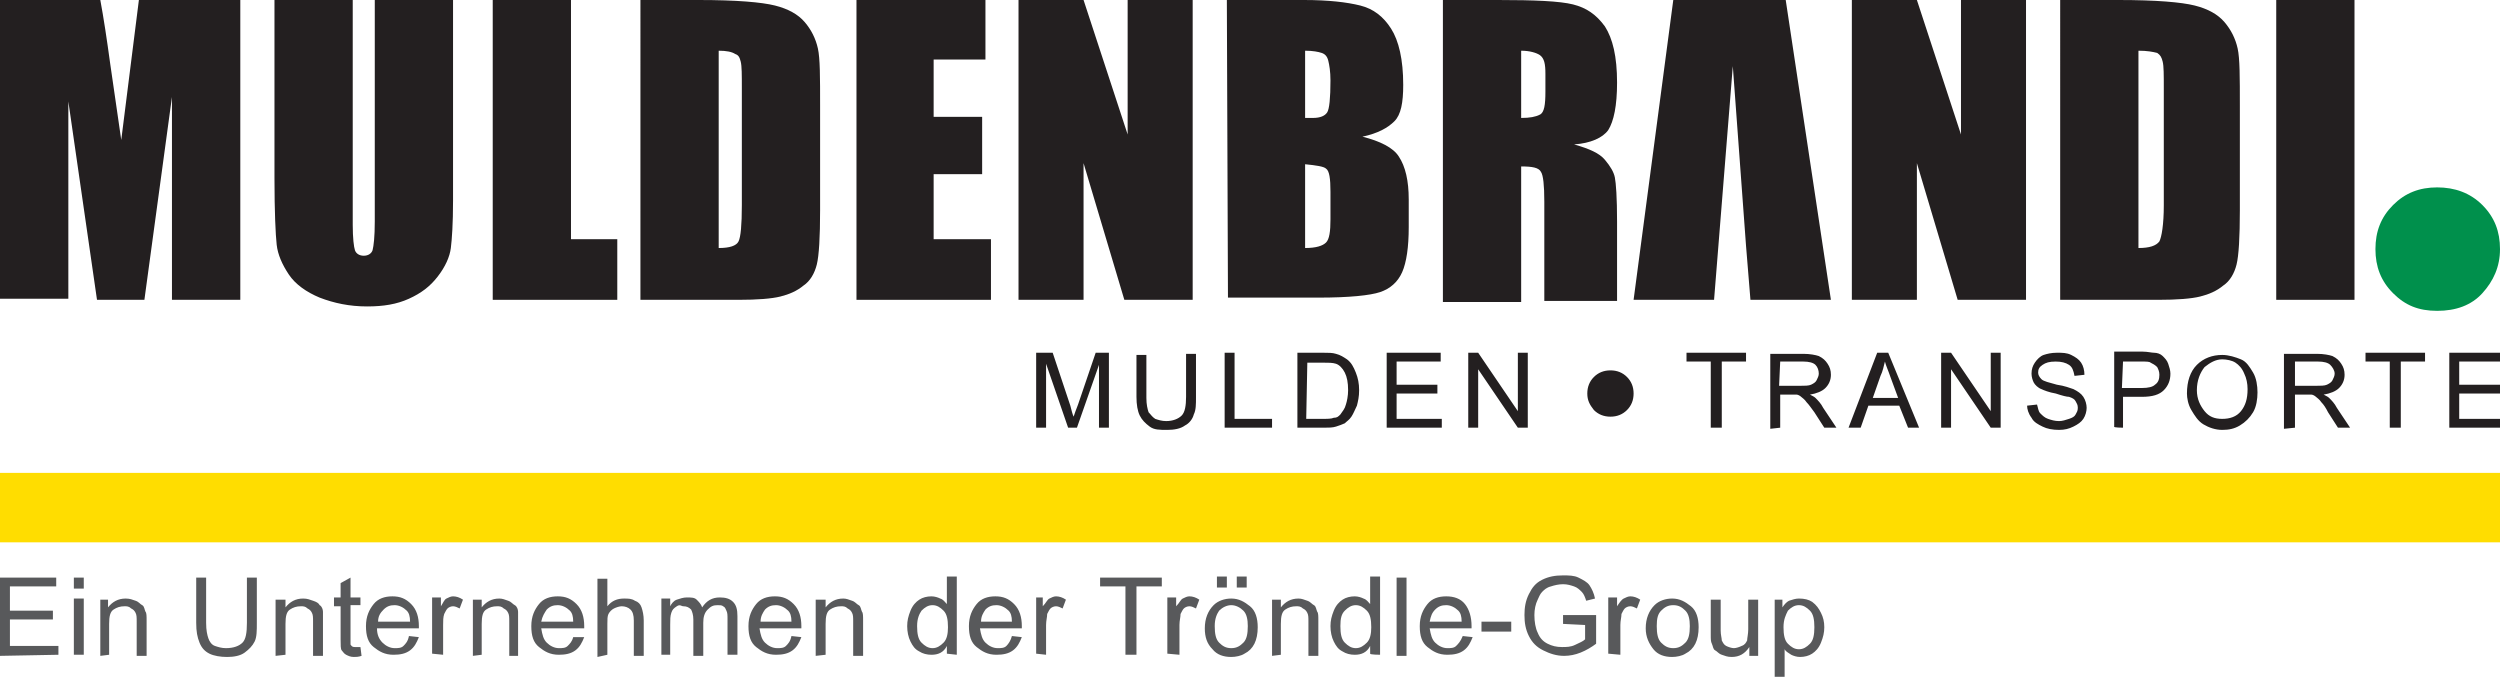 <?xml version="1.0" encoding="utf-8"?>
<!-- Generator: Adobe Illustrator 28.2.0, SVG Export Plug-In . SVG Version: 6.00 Build 0)  -->
<svg version="1.1" id="a" xmlns="http://www.w3.org/2000/svg" xmlns:xlink="http://www.w3.org/1999/xlink" x="0px" y="0px"
	 viewBox="0 0 226.8 61.4" style="enable-background:new 0 0 226.8 61.4;" xml:space="preserve">
<style type="text/css">
	.st0{clip-path:url(#SVGID_00000111871494990060462080000004665933940187366044_);}
	.st1{fill:#58595B;}
	.st2{fill:#FFDD00;}
	.st3{fill:#231F20;}
	.st4{clip-path:url(#SVGID_00000127737273329183275150000015147442994501228427_);}
	.st5{fill:#00904C;}
</style>
<g>
	<defs>
		<rect id="SVGID_1_" y="0" width="226.8" height="61.4"/>
	</defs>
	<clipPath id="SVGID_00000162319238978255695930000000376876725310296203_">
		<use xlink:href="#SVGID_1_"  style="overflow:visible;"/>
	</clipPath>
	<g style="clip-path:url(#SVGID_00000162319238978255695930000000376876725310296203_);">
		<path class="st1" d="M5.3,59.4v-0.8H0.9v-2.4h3.9v-0.8H0.9v-2.2h4.2v-0.8H0v7.1L5.3,59.4z M7.5,52.4H6.7v1h0.9V52.4z M7.5,54.3
			H6.7v5.1h0.9V54.3z M9.9,59.4v-2.8c0-0.7,0.1-1.1,0.4-1.3c0.3-0.2,0.6-0.3,1-0.3c0.2,0,0.4,0,0.6,0.2c0.2,0.1,0.3,0.2,0.4,0.4
			c0.1,0.2,0.1,0.4,0.1,0.8v3.1h0.9v-3.2c0-0.4,0-0.7-0.1-0.8c-0.1-0.2-0.1-0.5-0.3-0.6s-0.3-0.3-0.6-0.4c-0.3-0.1-0.5-0.2-0.9-0.2
			c-0.7,0-1.2,0.3-1.6,0.8v-0.7H9.1v5.1L9.9,59.4L9.9,59.4z M22.4,56.5c0,0.9-0.1,1.5-0.4,1.8c-0.3,0.3-0.8,0.5-1.5,0.5
			c-0.4,0-0.7-0.1-1-0.2s-0.5-0.4-0.6-0.7s-0.2-0.7-0.2-1.4v-4.1h-0.9v4.1c0,0.8,0.1,1.3,0.3,1.8s0.5,0.8,0.9,1
			c0.4,0.2,1,0.3,1.6,0.3s1.2-0.1,1.6-0.4s0.7-0.6,0.9-1c0.2-0.4,0.2-1,0.2-1.7v-4.1h-0.9L22.4,56.5L22.4,56.5z M25.9,59.4v-2.8
			c0-0.7,0.1-1.1,0.4-1.3c0.3-0.2,0.6-0.3,1-0.3c0.2,0,0.4,0,0.6,0.2c0.2,0.1,0.3,0.2,0.4,0.4c0.1,0.2,0.1,0.4,0.1,0.8v3.1h0.9v-3.2
			c0-0.4,0-0.7,0-0.8c0-0.2-0.1-0.5-0.3-0.6c-0.1-0.2-0.3-0.3-0.6-0.4c-0.3-0.1-0.5-0.2-0.9-0.2c-0.7,0-1.2,0.3-1.6,0.8v-0.7H25v5.1
			L25.9,59.4L25.9,59.4z M32.2,58.7c-0.1,0-0.2,0-0.3-0.1s-0.1-0.1-0.1-0.2c0-0.1,0-0.2,0-0.5v-3h0.9v-0.7h-0.9v-1.8l-0.9,0.5v1.3
			h-0.6V55h0.6v3c0,0.5,0,0.9,0.1,1s0.2,0.3,0.4,0.4c0.2,0.1,0.4,0.2,0.7,0.2c0.2,0,0.4,0,0.7-0.1l-0.1-0.8
			C32.5,58.7,32.3,58.7,32.2,58.7 M36.6,58.6c-0.2,0.2-0.5,0.2-0.8,0.2c-0.4,0-0.8-0.2-1.1-0.5s-0.5-0.7-0.5-1.3h3.8
			c0-0.1,0-0.2,0-0.2c0-0.8-0.2-1.5-0.7-2s-1-0.7-1.7-0.7s-1.3,0.2-1.7,0.7c-0.4,0.5-0.7,1.1-0.7,2s0.2,1.5,0.7,1.9s1,0.7,1.8,0.7
			c0.6,0,1.1-0.1,1.5-0.4c0.4-0.3,0.6-0.7,0.8-1.2l-0.9-0.1C37,58.2,36.8,58.4,36.6,58.6 M34.8,55.3c0.3-0.3,0.6-0.4,1-0.4
			c0.4,0,0.8,0.2,1.1,0.5c0.2,0.2,0.3,0.5,0.3,1h-2.9C34.3,55.9,34.5,55.6,34.8,55.3 M40.2,59.4v-2.7c0-0.4,0-0.7,0.1-1
			c0.1-0.2,0.2-0.4,0.3-0.5s0.3-0.2,0.5-0.2c0.2,0,0.4,0.1,0.6,0.2l0.3-0.8c-0.3-0.2-0.6-0.3-0.9-0.3c-0.2,0-0.4,0.1-0.6,0.2
			c-0.2,0.1-0.3,0.4-0.5,0.7v-0.8h-0.8v5.1L40.2,59.4L40.2,59.4z M43.7,59.4v-2.8c0-0.7,0.1-1.1,0.4-1.3c0.3-0.2,0.6-0.3,1-0.3
			c0.2,0,0.4,0,0.6,0.2c0.2,0.1,0.3,0.2,0.4,0.4c0.1,0.2,0.1,0.4,0.1,0.8v3.1H47v-3.2c0-0.4,0-0.7,0-0.8c0-0.2-0.1-0.5-0.3-0.6
			s-0.3-0.3-0.6-0.4c-0.3-0.1-0.5-0.2-0.8-0.2c-0.7,0-1.2,0.3-1.6,0.8v-0.7h-0.8v5.1L43.7,59.4L43.7,59.4z M51.5,58.6
			c-0.2,0.2-0.5,0.2-0.8,0.2c-0.4,0-0.8-0.2-1.1-0.5c-0.3-0.3-0.4-0.7-0.5-1.3H53c0-0.1,0-0.2,0-0.2c0-0.8-0.2-1.5-0.7-2
			s-1-0.7-1.7-0.7s-1.3,0.2-1.7,0.7c-0.4,0.5-0.7,1.1-0.7,2s0.2,1.5,0.7,1.9s1,0.7,1.8,0.7c0.6,0,1.1-0.1,1.5-0.4
			c0.4-0.3,0.6-0.7,0.8-1.2L52,57.8C51.9,58.2,51.7,58.4,51.5,58.6 M49.6,55.3c0.3-0.3,0.6-0.4,1-0.4c0.4,0,0.8,0.2,1.1,0.5
			c0.2,0.2,0.3,0.5,0.3,1h-2.9C49.2,55.9,49.4,55.6,49.6,55.3 M55.1,59.4v-2.8c0-0.4,0-0.7,0.1-0.9c0.1-0.2,0.3-0.4,0.5-0.5
			c0.2-0.1,0.5-0.2,0.7-0.2c0.3,0,0.6,0.1,0.8,0.3s0.3,0.5,0.3,1v3.2h0.9v-3.2c0-0.5-0.1-0.9-0.2-1.2c-0.1-0.3-0.3-0.5-0.6-0.6
			c-0.3-0.2-0.6-0.2-1-0.2c-0.6,0-1.1,0.2-1.5,0.7v-2.5h-0.9v7.1L55.1,59.4L55.1,59.4z M60.8,59.4v-2.7c0-0.5,0-0.8,0.1-1.1
			s0.2-0.4,0.5-0.6S61.8,55,62,55c0.3,0,0.5,0.1,0.7,0.3c0.1,0.2,0.2,0.5,0.2,0.9v3.3h0.9v-3c0-0.5,0.1-0.9,0.4-1.2s0.5-0.4,0.9-0.4
			c0.2,0,0.4,0,0.5,0.1c0.2,0.1,0.2,0.2,0.3,0.4c0.1,0.2,0.1,0.4,0.1,0.8v3.2h0.9v-3.5c0-0.6-0.1-1-0.4-1.3
			c-0.3-0.3-0.7-0.4-1.2-0.4c-0.7,0-1.2,0.3-1.6,0.9c-0.1-0.3-0.3-0.5-0.5-0.7c-0.2-0.2-0.5-0.2-0.9-0.2c-0.3,0-0.6,0.1-0.9,0.2
			s-0.5,0.4-0.6,0.6v-0.7h-0.8v5.1L60.8,59.4L60.8,59.4z M71.3,58.6c-0.2,0.2-0.5,0.2-0.8,0.2c-0.4,0-0.8-0.2-1.1-0.5
			s-0.4-0.7-0.5-1.3h3.8c0-0.1,0-0.2,0-0.2c0-0.8-0.2-1.5-0.7-2s-1-0.7-1.7-0.7s-1.3,0.2-1.7,0.7c-0.4,0.5-0.7,1.1-0.7,2
			s0.2,1.5,0.7,1.9s1,0.7,1.8,0.7c0.6,0,1.1-0.1,1.5-0.4c0.4-0.3,0.6-0.7,0.8-1.2l-0.9-0.1C71.7,58.2,71.5,58.4,71.3,58.6
			 M69.4,55.3c0.3-0.3,0.6-0.4,1-0.4c0.4,0,0.8,0.2,1.1,0.5c0.2,0.2,0.3,0.5,0.3,1H69C69,55.9,69.2,55.6,69.4,55.3 M74.9,59.4v-2.8
			c0-0.7,0.1-1.1,0.4-1.3c0.3-0.2,0.6-0.3,1-0.3c0.2,0,0.4,0,0.6,0.2c0.2,0.1,0.3,0.2,0.4,0.4c0.1,0.2,0.1,0.4,0.1,0.8v3.1h0.9v-3.2
			c0-0.4,0-0.7-0.1-0.8c-0.1-0.2-0.1-0.5-0.3-0.6s-0.3-0.3-0.6-0.4c-0.3-0.1-0.5-0.2-0.8-0.2c-0.7,0-1.2,0.3-1.6,0.8v-0.7H74v5.1
			L74.9,59.4L74.9,59.4z M86.8,59.4v-7.1h-0.9v2.5c-0.2-0.2-0.3-0.4-0.6-0.5c-0.2-0.1-0.5-0.2-0.8-0.2c-0.4,0-0.8,0.1-1.1,0.3
			s-0.6,0.5-0.8,1s-0.3,0.9-0.3,1.4s0.1,1,0.3,1.4c0.2,0.4,0.4,0.7,0.8,0.9c0.3,0.2,0.7,0.3,1.1,0.3c0.6,0,1.1-0.2,1.4-0.8v0.7
			L86.8,59.4L86.8,59.4z M83.6,55.4c0.3-0.3,0.6-0.5,1-0.5s0.7,0.2,1,0.5s0.4,0.8,0.4,1.5c0,0.6-0.1,1.1-0.4,1.4
			c-0.3,0.3-0.6,0.5-1,0.5s-0.7-0.2-1-0.5c-0.3-0.3-0.4-0.8-0.4-1.5S83.4,55.7,83.6,55.4 M91.3,58.6c-0.2,0.2-0.5,0.2-0.8,0.2
			c-0.4,0-0.8-0.2-1.1-0.5s-0.4-0.7-0.5-1.3h3.8c0-0.1,0-0.2,0-0.2c0-0.8-0.2-1.5-0.7-2s-1-0.7-1.7-0.7s-1.3,0.2-1.7,0.7
			c-0.4,0.5-0.7,1.1-0.7,2s0.2,1.5,0.7,1.9s1,0.7,1.8,0.7c0.6,0,1.1-0.1,1.5-0.4c0.4-0.3,0.6-0.7,0.8-1.2l-0.9-0.1
			C91.7,58.1,91.5,58.4,91.3,58.6 M89.4,55.3c0.3-0.3,0.6-0.4,1-0.4c0.4,0,0.8,0.2,1.1,0.5c0.2,0.2,0.3,0.5,0.3,1H89
			C89,55.9,89.2,55.6,89.4,55.3 M94.9,59.4v-2.7c0-0.4,0.1-0.7,0.1-1c0.1-0.2,0.2-0.4,0.3-0.5s0.3-0.2,0.5-0.2
			c0.2,0,0.4,0.1,0.6,0.2l0.3-0.8c-0.3-0.2-0.6-0.3-0.9-0.3c-0.2,0-0.4,0.1-0.6,0.2c-0.2,0.1-0.3,0.4-0.6,0.7v-0.8H94v5.1L94.9,59.4
			L94.9,59.4z M103.1,59.4v-6.2h2.3v-0.8h-5.6v0.8h2.3v6.2L103.1,59.4L103.1,59.4z M107,59.4v-2.7c0-0.4,0.1-0.7,0.1-1
			c0.1-0.2,0.2-0.4,0.3-0.5s0.3-0.2,0.5-0.2c0.2,0,0.4,0.1,0.6,0.2l0.3-0.8c-0.3-0.2-0.6-0.3-0.9-0.3c-0.2,0-0.4,0.1-0.6,0.2
			c-0.2,0.1-0.3,0.4-0.6,0.7v-0.8h-0.8v5.1L107,59.4L107,59.4z M110,58.9c0.4,0.5,1,0.7,1.7,0.7c0.4,0,0.9-0.1,1.2-0.3
			c0.4-0.2,0.7-0.5,0.9-0.9c0.2-0.4,0.3-0.9,0.3-1.5c0-0.8-0.2-1.5-0.7-1.9s-1-0.7-1.7-0.7c-0.6,0-1.2,0.2-1.6,0.6
			c-0.5,0.5-0.8,1.2-0.8,2.1C109.3,57.8,109.5,58.4,110,58.9 M110.6,55.4c0.3-0.3,0.7-0.5,1.1-0.5s0.8,0.2,1.1,0.5s0.4,0.8,0.4,1.4
			c0,0.7-0.1,1.2-0.4,1.5s-0.6,0.5-1.1,0.5s-0.8-0.2-1.1-0.5c-0.3-0.3-0.4-0.8-0.4-1.5S110.4,55.7,110.6,55.4 M111.3,52.3h-0.9v1
			h0.9V52.3z M113.1,52.3h-0.9v1h0.9V52.3z M116.2,59.4v-2.8c0-0.7,0.1-1.1,0.4-1.3c0.3-0.2,0.6-0.3,1-0.3c0.2,0,0.4,0,0.6,0.2
			c0.2,0.1,0.3,0.2,0.4,0.4c0.1,0.2,0.1,0.4,0.1,0.8v3.1h0.9v-3.2c0-0.4,0-0.7-0.1-0.8c-0.1-0.2-0.1-0.5-0.3-0.6s-0.3-0.3-0.6-0.4
			c-0.3-0.1-0.5-0.2-0.8-0.2c-0.7,0-1.2,0.3-1.6,0.8v-0.7h-0.8v5.1L116.2,59.4L116.2,59.4z M125.2,59.4v-7.1h-0.9v2.5
			c-0.2-0.2-0.3-0.4-0.6-0.5c-0.2-0.1-0.5-0.2-0.8-0.2c-0.4,0-0.8,0.1-1.1,0.3s-0.6,0.5-0.8,1s-0.3,0.9-0.3,1.4s0.1,1,0.3,1.4
			c0.2,0.4,0.4,0.7,0.8,0.9c0.3,0.2,0.7,0.3,1.1,0.3c0.6,0,1.1-0.2,1.4-0.8v0.7C124.3,59.4,125.2,59.4,125.2,59.4z M122,55.4
			c0.3-0.3,0.6-0.5,1-0.5s0.7,0.2,1,0.5s0.4,0.8,0.4,1.5c0,0.6-0.1,1.1-0.4,1.4c-0.3,0.3-0.6,0.5-1,0.5s-0.7-0.2-1-0.5
			c-0.3-0.3-0.4-0.8-0.4-1.5S121.7,55.7,122,55.4 M127.6,52.4h-0.9v7.1h0.9V52.4z M132.1,58.6c-0.2,0.2-0.5,0.2-0.8,0.2
			c-0.4,0-0.8-0.2-1.1-0.5s-0.4-0.7-0.5-1.3h3.8c0-0.1,0-0.2,0-0.2c0-0.8-0.2-1.5-0.6-2s-1-0.7-1.7-0.7s-1.3,0.2-1.7,0.7
			c-0.4,0.5-0.7,1.1-0.7,2s0.2,1.5,0.7,1.9s1,0.7,1.8,0.7c0.6,0,1.1-0.1,1.5-0.4c0.4-0.3,0.6-0.7,0.8-1.2l-0.9-0.1
			C132.5,58.2,132.3,58.4,132.1,58.6 M130.2,55.3c0.3-0.3,0.6-0.4,1-0.4c0.4,0,0.8,0.2,1.1,0.5c0.2,0.2,0.3,0.5,0.3,1h-2.9
			C129.8,55.9,129.9,55.6,130.2,55.3 M137.1,56.4h-2.7v0.9h2.7V56.4z M143.8,56.7V58c-0.2,0.2-0.5,0.3-0.9,0.5s-0.8,0.2-1.2,0.2
			c-0.5,0-0.9-0.1-1.3-0.3c-0.4-0.2-0.7-0.5-0.9-1c-0.2-0.4-0.3-1-0.3-1.6c0-0.5,0.1-1,0.3-1.4c0.1-0.2,0.2-0.5,0.4-0.7
			c0.2-0.2,0.4-0.4,0.8-0.5c0.3-0.1,0.7-0.2,1.1-0.2c0.4,0,0.7,0.1,1,0.2c0.3,0.1,0.5,0.3,0.7,0.5c0.2,0.2,0.3,0.5,0.4,0.8l0.8-0.2
			c-0.1-0.5-0.3-0.9-0.5-1.2c-0.2-0.3-0.6-0.5-1-0.7c-0.4-0.2-0.9-0.2-1.4-0.2c-0.7,0-1.3,0.1-1.9,0.4s-0.9,0.7-1.2,1.3
			c-0.3,0.6-0.4,1.2-0.4,1.9s0.1,1.3,0.4,1.9c0.3,0.6,0.7,1,1.3,1.3c0.6,0.3,1.2,0.5,1.9,0.5c0.5,0,1-0.1,1.5-0.3
			c0.5-0.2,1-0.5,1.4-0.8v-2.6h-3v0.8L143.8,56.7L143.8,56.7z M147,59.4v-2.7c0-0.4,0.1-0.7,0.1-1c0.1-0.2,0.2-0.4,0.3-0.5
			c0.1-0.1,0.3-0.2,0.5-0.2c0.2,0,0.4,0.1,0.6,0.2l0.3-0.8c-0.3-0.2-0.6-0.3-0.9-0.3c-0.2,0-0.4,0.1-0.6,0.2
			c-0.2,0.1-0.4,0.4-0.6,0.7v-0.8h-0.8v5.1L147,59.4L147,59.4z M150,58.9c0.4,0.5,1,0.7,1.7,0.7c0.4,0,0.9-0.1,1.2-0.3
			c0.4-0.2,0.7-0.5,0.9-0.9c0.2-0.4,0.3-0.9,0.3-1.5c0-0.8-0.2-1.5-0.7-1.9s-1-0.7-1.7-0.7c-0.6,0-1.2,0.2-1.6,0.6
			c-0.5,0.5-0.8,1.2-0.8,2.1C149.3,57.8,149.6,58.4,150,58.9 M150.7,55.4c0.3-0.3,0.6-0.5,1.1-0.5s0.8,0.2,1.1,0.5
			c0.3,0.3,0.4,0.8,0.4,1.4c0,0.7-0.1,1.2-0.4,1.5s-0.6,0.5-1.1,0.5s-0.8-0.2-1.1-0.5c-0.3-0.3-0.4-0.8-0.4-1.5
			S150.4,55.7,150.7,55.4 M159.5,59.5v-5.1h-0.9v2.7c0,0.4-0.1,0.8-0.1,1c-0.1,0.2-0.2,0.4-0.5,0.5c-0.2,0.1-0.5,0.2-0.7,0.2
			s-0.5-0.1-0.7-0.2c-0.2-0.1-0.3-0.3-0.4-0.5c0-0.2-0.1-0.5-0.1-0.9v-2.8h-0.9v3.2c0,0.4,0,0.6,0.1,0.8c0.1,0.2,0.1,0.5,0.3,0.6
			s0.3,0.3,0.6,0.4s0.5,0.2,0.9,0.2c0.7,0,1.2-0.3,1.6-0.9v0.8L159.5,59.5L159.5,59.5z M161.9,61.4v-2.5c0.1,0.2,0.3,0.3,0.6,0.5
			c0.2,0.1,0.5,0.2,0.8,0.2c0.4,0,0.8-0.1,1.1-0.3s0.6-0.5,0.8-1s0.3-0.9,0.3-1.4c0-0.5-0.1-0.9-0.3-1.3c-0.2-0.4-0.4-0.7-0.8-1
			c-0.3-0.2-0.7-0.3-1.2-0.3c-0.3,0-0.6,0.1-0.9,0.2c-0.2,0.1-0.4,0.3-0.6,0.6v-0.7H161v7.1L161.9,61.4L161.9,61.4z M162.2,55.4
			c0.3-0.3,0.6-0.5,1-0.5s0.7,0.2,1,0.5c0.3,0.3,0.4,0.8,0.4,1.5c0,0.7-0.1,1.2-0.4,1.5s-0.6,0.5-1,0.5s-0.7-0.2-1-0.5
			c-0.3-0.3-0.4-0.8-0.4-1.5S162,55.8,162.2,55.4"/>
		<rect y="42.9" class="st2" width="226.8" height="6.3"/>
		<path class="st3" d="M21.8,0v27.2h-6.2l0-18.4l-2.5,18.4H8.8L6.2,9.2l0,17.9H0V0h9.1C9.4,1.6,9.7,3.6,10,5.8l1,6.9L12.6,0H21.8
			L21.8,0z"/>
		<path class="st3" d="M41.1,0v18.2c0,2.1-0.1,3.5-0.2,4.3c-0.1,0.8-0.5,1.7-1.2,2.6s-1.5,1.5-2.6,2s-2.3,0.7-3.8,0.7
			c-1.6,0-3-0.3-4.3-0.8c-1.2-0.5-2.2-1.2-2.8-2.1s-1-1.8-1.1-2.7s-0.2-3-0.2-6V0h7.1v20.4c0,1.2,0.1,2,0.2,2.3
			c0.1,0.3,0.4,0.5,0.8,0.5c0.4,0,0.7-0.2,0.8-0.5c0.1-0.4,0.2-1.2,0.2-2.6V0H41.1L41.1,0z"/>
		<polygon class="st3" points="44.7,0 44.7,27.2 56,27.2 56,21.7 51.8,21.7 51.8,0 		"/>
		<path class="st3" d="M58.1,0h5.3c3.4,0,5.7,0.2,6.9,0.5S72.4,1.3,73,2c0.6,0.7,1,1.5,1.2,2.4c0.2,0.9,0.2,2.6,0.2,5.2v9.5
			c0,2.4-0.1,4.1-0.3,4.9c-0.2,0.8-0.6,1.5-1.2,1.9c-0.6,0.5-1.3,0.8-2.1,1c-0.8,0.2-2.1,0.3-3.8,0.3h-8.9L58.1,0L58.1,0z M65.2,4.6
			v17.9c1,0,1.6-0.2,1.8-0.6c0.2-0.4,0.3-1.5,0.3-3.3V8c0-1.2,0-2-0.1-2.4S67,5,66.7,4.9C66.4,4.7,65.9,4.6,65.2,4.6"/>
		<polygon class="st3" points="77.7,0 77.7,27.2 89.9,27.2 89.9,21.7 84.7,21.7 84.7,15.8 89.1,15.8 89.1,10.6 84.7,10.6 84.7,5.4 
			89.4,5.4 89.4,0 		"/>
		<polygon class="st3" points="102.3,0 102.3,12.2 98.3,0 92.4,0 92.4,27.2 98.3,27.2 98.3,14.8 102,27.2 108.2,27.2 108.2,0 		"/>
	</g>
</g>
<path class="st3" d="M111.3,0h7c2.2,0,3.9,0.2,5.1,0.5s2.1,1,2.8,2.1c0.7,1.1,1.1,2.8,1.1,5.1c0,1.6-0.2,2.7-0.8,3.3
	s-1.5,1.1-2.9,1.4c1.6,0.4,2.8,1,3.3,1.8c0.6,0.9,0.9,2.2,0.9,3.9v2.5c0,1.8-0.2,3.2-0.6,4.1c-0.4,0.9-1.1,1.5-2,1.8
	c-0.9,0.3-2.8,0.5-5.6,0.5h-8.2L111.3,0L111.3,0z M118.4,4.6v6.1c0.3,0,0.5,0,0.7,0c0.7,0,1.1-0.2,1.3-0.5s0.3-1.3,0.3-2.9
	c0-0.8-0.1-1.4-0.2-1.8s-0.3-0.6-0.6-0.7S119.1,4.6,118.4,4.6 M118.4,14.9v7.6c1,0,1.6-0.2,1.9-0.5c0.3-0.3,0.4-1,0.4-2.1v-2.5
	c0-1.2-0.1-1.9-0.4-2.1C120.1,15.1,119.4,15,118.4,14.9"/>
<path class="st3" d="M130.9,0h5c3.3,0,5.6,0.1,6.8,0.4c1.2,0.3,2.1,0.9,2.9,2c0.7,1.1,1.1,2.7,1.1,5.1c0,2.1-0.3,3.5-0.8,4.3
	c-0.5,0.7-1.6,1.2-3.1,1.3c1.4,0.4,2.3,0.8,2.8,1.4c0.5,0.6,0.8,1.1,0.9,1.6c0.1,0.5,0.2,1.8,0.2,4v7.2h-6.6v-9
	c0-1.5-0.1-2.4-0.3-2.7c-0.2-0.4-0.8-0.5-1.8-0.5v12.3h-7.1L130.9,0L130.9,0z M138,4.6v6.1c0.8,0,1.3-0.1,1.7-0.3s0.5-0.9,0.5-2.1
	V6.7c0-0.9-0.1-1.4-0.5-1.7C139.4,4.8,138.8,4.6,138,4.6"/>
<g>
	<defs>
		<rect id="SVGID_00000046301424100575285910000013019390628059011775_" y="0" width="226.8" height="61.4"/>
	</defs>
	<clipPath id="SVGID_00000005970212155025365900000012133411861457467040_">
		<use xlink:href="#SVGID_00000046301424100575285910000013019390628059011775_"  style="overflow:visible;"/>
	</clipPath>
	<g style="clip-path:url(#SVGID_00000005970212155025365900000012133411861457467040_);">
		<polygon class="st3" points="151.8,0 148.2,27.2 155.5,27.2 157.2,6 158.4,22.3 158.8,27.2 166.1,27.2 162,0 		"/>
		<polygon class="st3" points="177.9,0 177.9,12.2 173.9,0 168,0 168,27.2 173.9,27.2 173.9,14.8 177.6,27.2 183.8,27.2 183.8,0 		
			"/>
		<path class="st3" d="M186.9,0h5.3c3.4,0,5.7,0.2,6.9,0.5s2.1,0.8,2.7,1.5c0.6,0.7,1,1.5,1.2,2.4c0.2,0.9,0.2,2.6,0.2,5.2v9.5
			c0,2.4-0.1,4.1-0.3,4.9s-0.6,1.5-1.2,1.9c-0.6,0.5-1.3,0.8-2.1,1c-0.8,0.2-2.1,0.3-3.8,0.3h-8.9L186.9,0L186.9,0z M194,4.6v17.9
			c1,0,1.6-0.2,1.9-0.6c0.2-0.4,0.4-1.5,0.4-3.3V8c0-1.2,0-2-0.1-2.4s-0.2-0.6-0.5-0.8C195.3,4.7,194.8,4.6,194,4.6"/>
		<rect x="206.5" y="0" class="st3" width="7.1" height="27.2"/>
	</g>
</g>
<path class="st5" d="M215.5,22.6c0-1.6,0.5-2.9,1.6-4s2.4-1.6,4-1.6s3,0.5,4.1,1.6s1.6,2.4,1.6,4s-0.6,2.9-1.6,4s-2.4,1.6-4.1,1.6
	s-2.9-0.5-4-1.6C216,25.5,215.5,24.2,215.5,22.6"/>
<path class="st3" d="M227.2,38.8V38h-4.1v-2.3h3.7v-0.8h-3.7v-2.1h4V32h-4.9v6.8L227.2,38.8L227.2,38.8z M217.8,38.8v-6h2.2V32h-5.4
	v0.8h2.2v6H217.8L217.8,38.8z M208.2,32.8h2.1c0.5,0,0.9,0.1,1.1,0.3c0.2,0.2,0.4,0.5,0.4,0.8c0,0.2-0.1,0.4-0.2,0.6
	c-0.1,0.2-0.3,0.3-0.5,0.4c-0.2,0.1-0.6,0.1-1,0.1h-1.9L208.2,32.8L208.2,32.8z M208.2,38.8v-3h1c0.2,0,0.4,0,0.5,0
	c0.1,0,0.3,0.1,0.4,0.2s0.3,0.2,0.5,0.5c0.2,0.2,0.4,0.5,0.6,0.9l0.9,1.4h1.1l-1.2-1.8c-0.2-0.4-0.5-0.7-0.7-0.9
	c-0.1-0.1-0.3-0.2-0.5-0.3c0.6-0.1,1.1-0.3,1.4-0.6s0.5-0.7,0.5-1.2c0-0.4-0.1-0.7-0.3-1s-0.4-0.5-0.8-0.7c-0.3-0.1-0.8-0.2-1.4-0.2
	h-3v6.8L208.2,38.8L208.2,38.8z M200,33.3c0.5-0.4,1-0.7,1.6-0.7c0.4,0,0.9,0.1,1.2,0.3s0.6,0.5,0.8,1c0.2,0.4,0.3,0.9,0.3,1.4
	c0,0.9-0.2,1.5-0.6,2c-0.4,0.5-1,0.7-1.7,0.7s-1.2-0.2-1.6-0.7s-0.7-1.1-0.7-1.9C199.3,34.5,199.6,33.8,200,33.3 M198.8,37.2
	c0.3,0.5,0.6,1,1.1,1.3c0.5,0.3,1.1,0.5,1.7,0.5c0.6,0,1.1-0.1,1.6-0.4c0.5-0.3,0.9-0.7,1.2-1.2s0.4-1.2,0.4-1.8s-0.1-1.3-0.4-1.8
	c-0.3-0.5-0.6-1-1.1-1.2s-1.1-0.4-1.7-0.4c-0.9,0-1.7,0.3-2.3,0.9c-0.6,0.6-0.9,1.5-0.9,2.6C198.4,36.1,198.5,36.7,198.8,37.2
	 M192.6,32.8h1.7c0.4,0,0.7,0,0.8,0.1c0.2,0.1,0.4,0.2,0.6,0.4c0.1,0.2,0.2,0.4,0.2,0.7c0,0.4-0.1,0.7-0.4,0.9
	c-0.2,0.2-0.6,0.3-1.2,0.3h-1.8L192.6,32.8L192.6,32.8z M192.6,38.8v-2.8h1.7c1,0,1.6-0.2,2-0.6c0.4-0.4,0.6-0.9,0.6-1.5
	c0-0.3-0.1-0.6-0.2-0.9s-0.3-0.5-0.5-0.7c-0.2-0.2-0.5-0.3-0.8-0.3c-0.2,0-0.6-0.1-1-0.1h-2.6v6.8C191.7,38.8,192.6,38.8,192.6,38.8
	z M184.3,37.9c0.2,0.4,0.6,0.6,1,0.8s0.9,0.3,1.5,0.3c0.5,0,0.9-0.1,1.3-0.3c0.4-0.2,0.7-0.4,0.9-0.7c0.2-0.3,0.3-0.7,0.3-1
	s-0.1-0.7-0.3-1s-0.5-0.5-0.9-0.7c-0.3-0.1-0.8-0.3-1.5-0.4c-0.7-0.2-1.2-0.3-1.4-0.5c-0.2-0.2-0.3-0.4-0.3-0.6
	c0-0.3,0.1-0.5,0.4-0.7s0.6-0.3,1.2-0.3c0.5,0,0.9,0.1,1.2,0.3c0.3,0.2,0.4,0.5,0.5,1l0.9-0.1c0-0.4-0.1-0.8-0.3-1.1
	c-0.2-0.3-0.5-0.5-0.9-0.7c-0.4-0.2-0.8-0.2-1.3-0.2c-0.5,0-0.9,0.1-1.2,0.2s-0.6,0.4-0.8,0.7s-0.3,0.6-0.3,1c0,0.3,0.1,0.6,0.2,0.8
	s0.4,0.5,0.7,0.6c0.2,0.1,0.7,0.3,1.3,0.4c0.6,0.2,1,0.3,1.2,0.3c0.3,0.1,0.5,0.2,0.6,0.4c0.1,0.2,0.2,0.3,0.2,0.6s-0.1,0.4-0.2,0.6
	s-0.3,0.3-0.6,0.4c-0.3,0.1-0.6,0.2-0.9,0.2c-0.4,0-0.7-0.1-1-0.2s-0.5-0.3-0.7-0.5c-0.2-0.2-0.2-0.5-0.3-0.8l-0.9,0.1
	C183.9,37.1,184,37.5,184.3,37.9 M177,38.8v-5.3l3.6,5.3h0.9v-6.8h-0.9v5.3l-3.6-5.3h-0.9v6.8H177z M170.6,34.1
	c0.2-0.4,0.3-0.9,0.4-1.3c0.1,0.4,0.3,0.8,0.5,1.4l0.7,1.9h-2.3L170.6,34.1L170.6,34.1z M168.8,38.8l0.7-2h2.8l0.8,2h1l-2.8-6.8h-1
	l-2.6,6.8H168.8z M161.5,32.8h2.1c0.5,0,0.9,0.1,1.1,0.3c0.2,0.2,0.3,0.5,0.3,0.8c0,0.2-0.1,0.4-0.2,0.6c-0.1,0.2-0.3,0.3-0.5,0.4
	c-0.2,0.1-0.6,0.1-1,0.1h-1.9L161.5,32.8L161.5,32.8z M161.5,38.8v-3h1c0.2,0,0.4,0,0.5,0c0.1,0,0.3,0.1,0.4,0.2
	c0.1,0.1,0.3,0.2,0.5,0.5c0.2,0.2,0.4,0.5,0.7,0.9l0.9,1.4h1.1l-1.2-1.8c-0.2-0.4-0.5-0.7-0.7-0.9c-0.1-0.1-0.3-0.2-0.5-0.3
	c0.6-0.1,1.1-0.3,1.4-0.6c0.3-0.3,0.5-0.7,0.5-1.2c0-0.4-0.1-0.7-0.3-1s-0.4-0.5-0.8-0.7c-0.3-0.1-0.8-0.2-1.4-0.2h-3v6.8
	L161.5,38.8L161.5,38.8z M156.2,38.8v-6h2.2v-0.8H153v0.8h2.2v6H156.2L156.2,38.8z M144.6,37.2c0.4,0.4,0.9,0.6,1.5,0.6
	s1.1-0.2,1.5-0.6c0.4-0.4,0.6-0.9,0.6-1.5s-0.2-1.1-0.6-1.5c-0.4-0.4-0.9-0.6-1.5-0.6c-0.6,0-1.1,0.2-1.5,0.6
	c-0.4,0.4-0.6,0.9-0.6,1.5S144.2,36.7,144.6,37.2 M134.1,38.8v-5.3l3.6,5.3h0.9v-6.8h-0.9v5.3l-3.6-5.3h-0.9v6.8H134.1L134.1,38.8z
	 M130.8,38.8V38h-4.1v-2.3h3.7v-0.8h-3.7v-2.1h4v-0.8h-4.9v6.8L130.8,38.8L130.8,38.8z M118.6,32.9h1.4c0.5,0,0.9,0,1.2,0.1
	c0.3,0.1,0.6,0.4,0.8,0.8c0.2,0.4,0.3,0.9,0.3,1.6c0,0.5-0.1,1-0.2,1.3c-0.1,0.4-0.3,0.6-0.5,0.9c-0.2,0.2-0.3,0.3-0.6,0.3
	c-0.2,0.1-0.6,0.1-1.1,0.1h-1.4L118.6,32.9L118.6,32.9z M120.1,38.8c0.4,0,0.8,0,1.1-0.1c0.3-0.1,0.6-0.2,0.8-0.3
	c0.2-0.2,0.4-0.3,0.6-0.6c0.2-0.3,0.3-0.6,0.5-1c0.1-0.4,0.2-0.8,0.2-1.4c0-0.6-0.1-1.1-0.3-1.6s-0.4-0.9-0.8-1.2
	c-0.3-0.2-0.6-0.4-1-0.5c-0.3-0.1-0.7-0.1-1.2-0.1h-2.3v6.8H120.1L120.1,38.8z M115.4,38.8V38H112v-6h-0.9v6.8H115.4L115.4,38.8z
	 M107.6,36c0,0.8-0.1,1.4-0.4,1.7c-0.3,0.3-0.8,0.5-1.4,0.5c-0.4,0-0.7-0.1-1-0.2c-0.3-0.2-0.4-0.4-0.6-0.6
	c-0.1-0.3-0.2-0.7-0.2-1.3v-3.9h-0.9V36c0,0.7,0.1,1.3,0.3,1.7s0.5,0.7,0.9,1s0.9,0.3,1.6,0.3c0.6,0,1.2-0.1,1.6-0.4
	c0.4-0.2,0.7-0.6,0.8-1c0.2-0.4,0.2-0.9,0.2-1.6v-3.9h-0.9C107.6,32.1,107.6,36,107.6,36z M94.9,38.8v-5.8l2,5.8h0.8l2-5.7v5.7h0.9
	v-6.8h-1.2l-1.6,4.7c-0.2,0.5-0.3,0.8-0.4,1.1c-0.1-0.2-0.2-0.6-0.3-1l-1.6-4.8H94v6.8H94.9L94.9,38.8z"/>
</svg>
